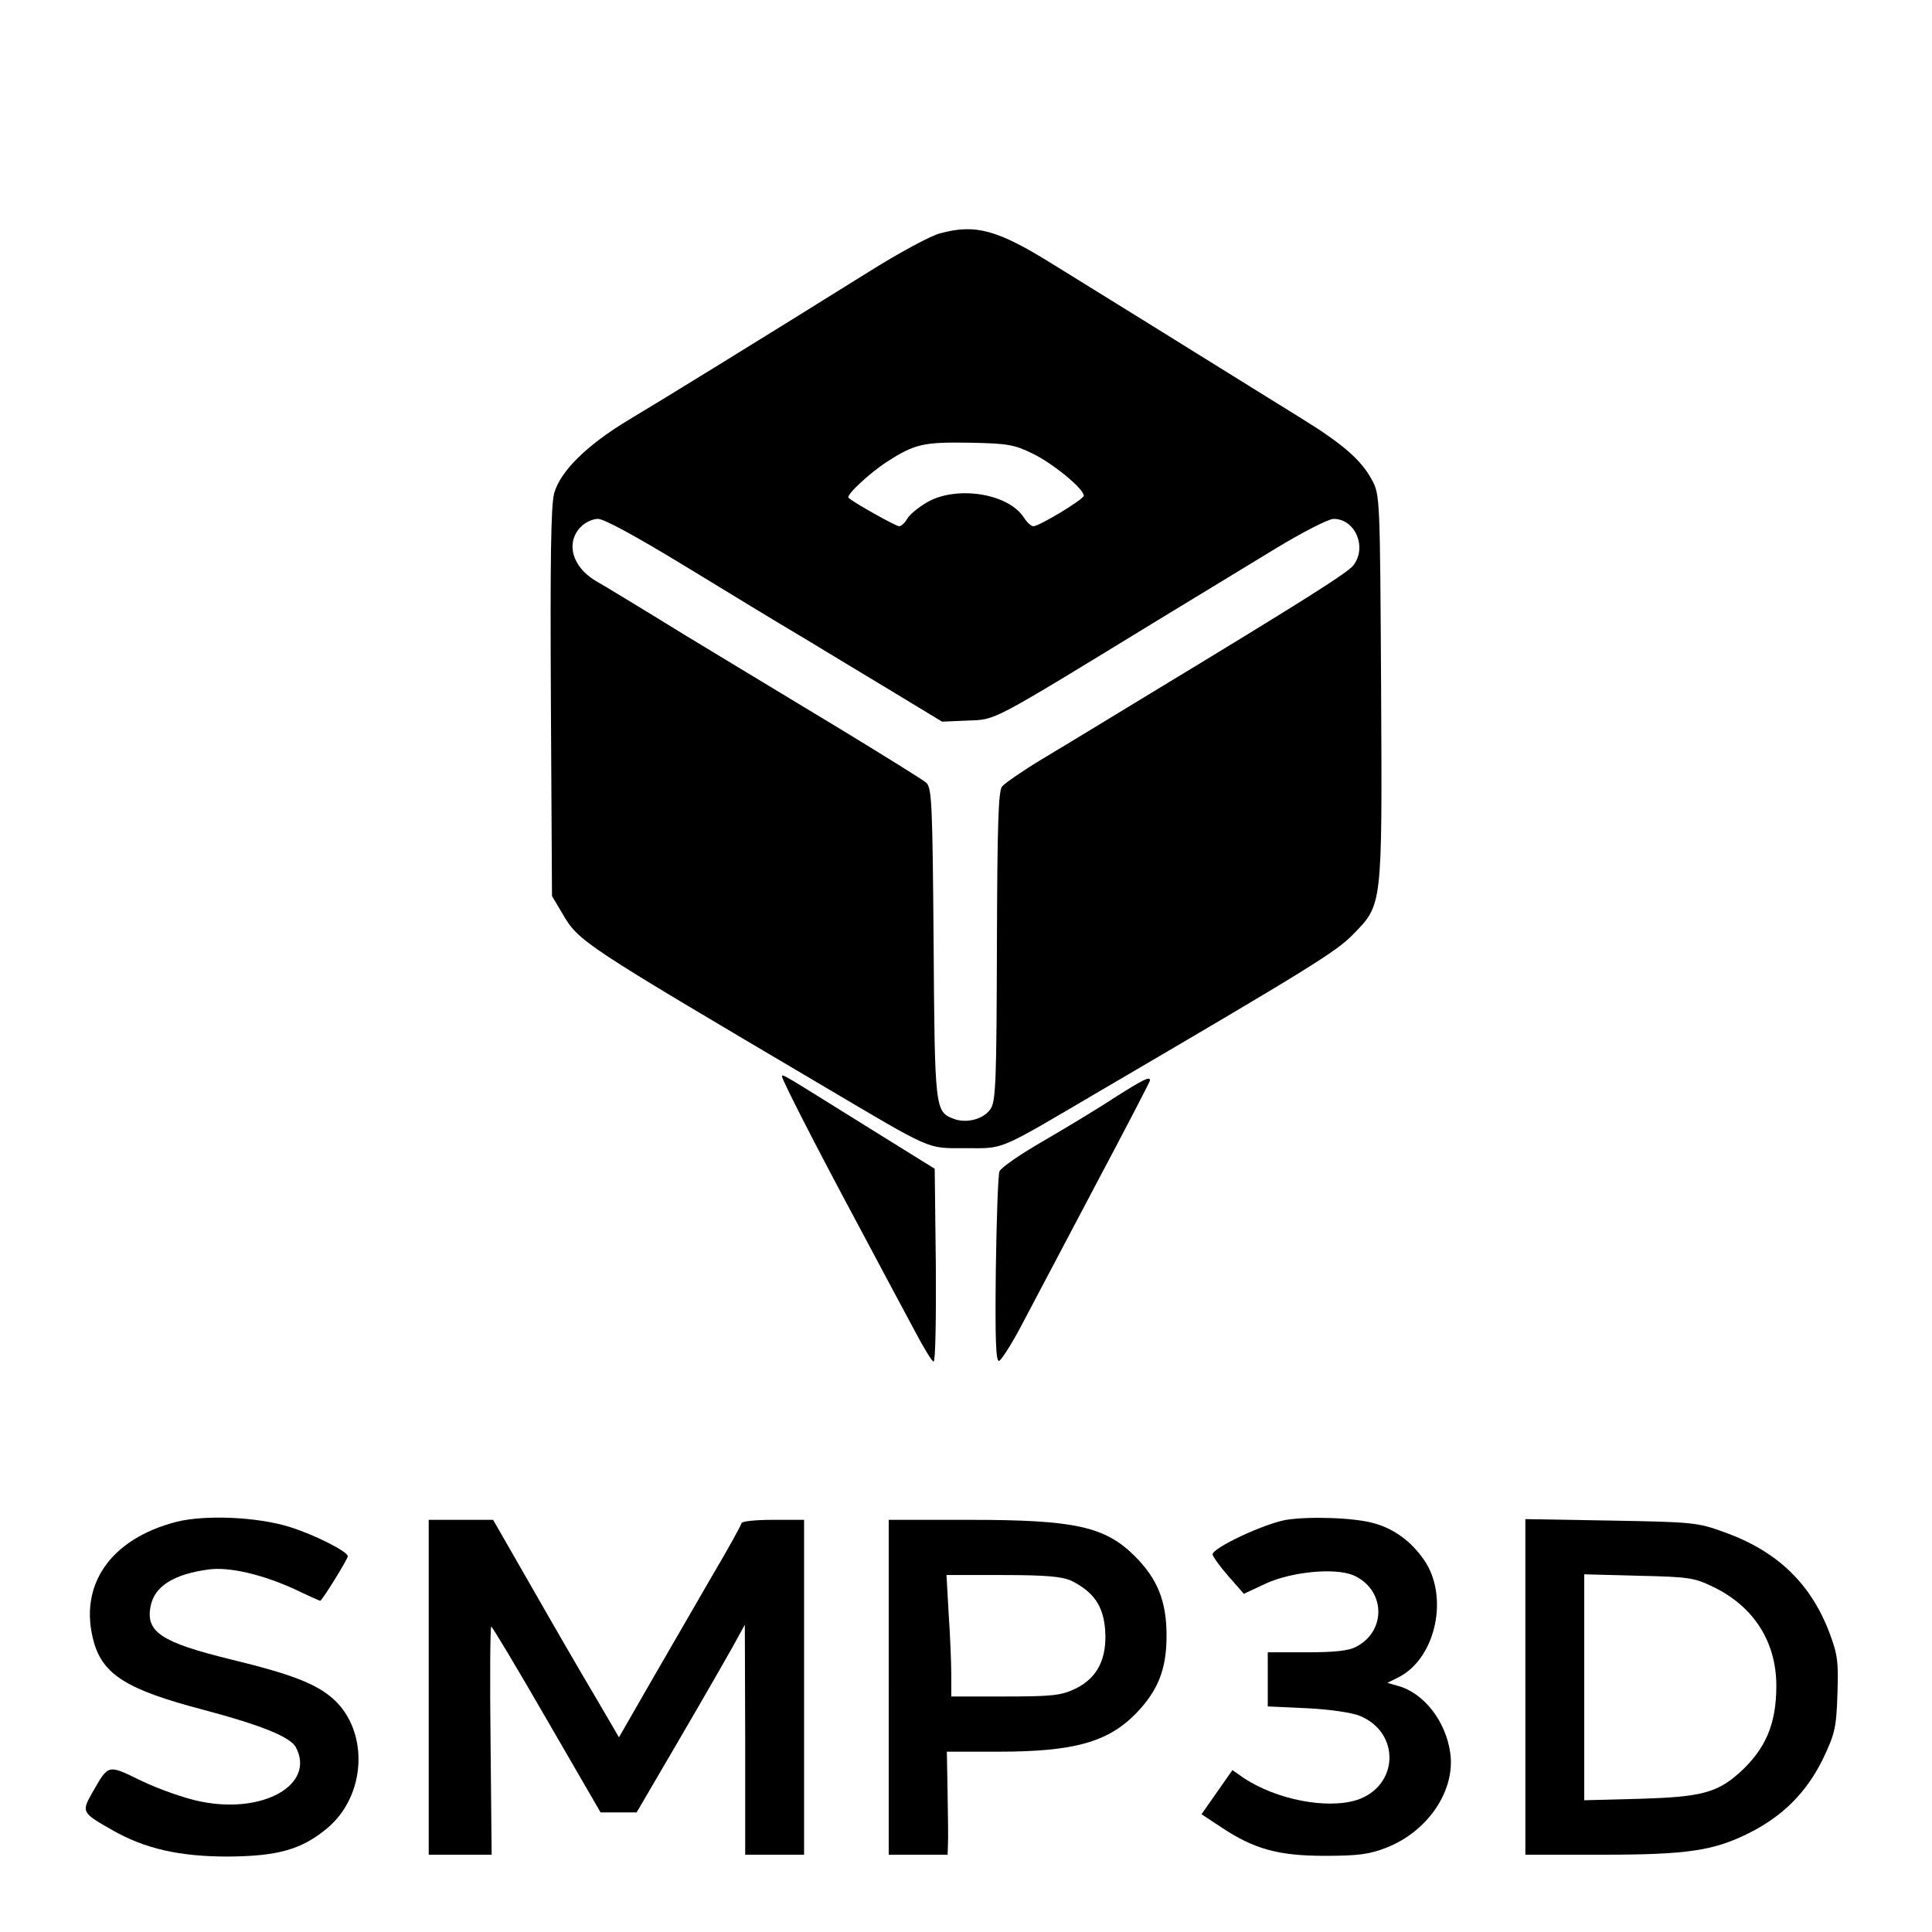 <svg xmlns="http://www.w3.org/2000/svg" viewBox="26.5 -5 525 525">
<g transform="translate(0,515) scale(0.1,-0.1)" fill="#000000" stroke="none">
<path d="M2820 4566 c-25 -6 -110 -52 -190 -102 -282 -176 -566 -351 -655 -404 -115 -69 -187 -140 -204 -200 -9 -34 -11 -175 -9 -570 l3 -525 28 -47 c45 -77 50 -80 707 -468 303 -179 282 -170 388 -170 108 0 83 -11 362 153 574 336 646 381 691 427 81 83 80 72 77 671 -3 516 -3 525 -25 565 -29 54 -78 97 -193 168 -52 32 -140 87 -195 121 -55 34 -161 100 -235 146 -74 46 -184 114 -244 151 -151 94 -210 110 -306 84z m252 -599 c55 -27 138 -95 138 -114 0 -10 -121 -83 -137 -83 -6 0 -18 11 -26 24 -43 66 -184 87 -263 41 -24 -14 -48 -34 -54 -45 -6 -11 -16 -20 -22 -20 -8 0 -118 61 -137 77 -9 6 55 66 104 98 76 49 100 54 225 52 103 -2 121 -5 172 -30z m-946 -305 c115 -70 257 -157 317 -192 59 -36 169 -102 245 -148 l137 -83 70 3 c78 3 57 -8 520 275 99 60 240 146 314 191 74 45 146 82 160 82 59 0 92 -78 53 -127 -16 -20 -139 -98 -552 -348 -107 -65 -238 -145 -292 -177 -53 -32 -102 -66 -110 -75 -10 -13 -13 -101 -14 -434 -1 -364 -3 -421 -17 -442 -18 -28 -66 -41 -101 -27 -50 19 -51 26 -54 476 -3 382 -5 423 -20 437 -9 8 -114 73 -232 145 -118 71 -309 187 -425 257 -115 71 -224 137 -242 147 -63 38 -81 102 -41 145 12 13 33 23 48 23 17 0 106 -49 236 -128z"/>
<path d="M2390 2275 c0 -9 88 -182 205 -400 61 -115 132 -247 156 -292 24 -46 47 -83 51 -83 5 0 7 118 6 262 l-3 262 -190 118 c-220 137 -225 141 -225 133z"/>
<path d="M3290 2215 c-47 -31 -134 -83 -194 -118 -59 -34 -111 -70 -115 -80 -4 -10 -8 -131 -10 -269 -2 -187 0 -249 9 -246 6 2 33 44 59 93 26 50 116 219 199 377 84 158 152 289 152 292 0 12 -18 3 -100 -49z"/>
<path d="M746 1065 c-181 -46 -269 -173 -226 -327 25 -89 91 -130 297 -184 158 -42 237 -74 252 -102 54 -102 -90 -183 -261 -147 -40 8 -111 33 -157 55 -95 46 -90 47 -135 -31 -30 -53 -29 -55 54 -102 89 -51 183 -72 315 -72 135 1 199 19 268 76 107 88 116 263 18 352 -47 42 -115 68 -280 108 -187 46 -230 74 -217 143 10 55 62 88 157 101 56 8 147 -13 238 -55 35 -17 65 -30 66 -30 5 0 75 113 75 121 0 13 -91 59 -159 80 -87 27 -227 33 -305 14z"/>
<path d="M3760 1070 c-61 -11 -200 -76 -200 -94 1 -6 20 -33 43 -59 l42 -48 60 28 c70 32 186 43 236 23 88 -37 94 -151 9 -195 -20 -11 -60 -15 -135 -15 l-105 0 0 -74 0 -73 108 -5 c61 -3 122 -12 143 -21 110 -46 105 -190 -8 -228 -81 -26 -219 0 -309 60 l-30 21 -42 -60 -42 -60 53 -35 c90 -60 156 -78 282 -78 90 0 121 4 167 22 113 44 188 155 174 257 -12 87 -72 164 -143 183 l-28 8 32 16 c101 53 136 221 67 319 -34 49 -80 83 -133 98 -52 16 -177 20 -241 10z"/>
<path d="M1430 615 l0 -455 85 0 86 0 -3 310 c-2 171 -1 310 2 310 3 -1 71 -114 151 -253 l146 -252 49 0 49 0 45 77 c81 138 182 312 216 373 l33 60 1 -312 0 -313 80 0 80 0 0 455 0 455 -85 0 c-47 0 -85 -4 -85 -9 0 -4 -37 -71 -82 -147 -44 -76 -119 -206 -166 -287 l-85 -148 -66 113 c-37 62 -114 195 -171 295 l-105 183 -87 0 -88 0 0 -455z"/>
<path d="M2680 615 l0 -455 80 0 80 0 1 28 c1 15 0 78 -1 140 l-2 112 141 0 c204 0 297 26 373 104 60 62 83 120 83 211 0 93 -24 154 -86 216 -81 81 -163 99 -449 99 l-220 0 0 -455z m495 290 c61 -30 88 -68 93 -133 6 -79 -21 -132 -81 -161 -38 -18 -61 -21 -190 -21 l-147 0 0 58 c0 33 -3 107 -7 165 l-6 107 152 0 c117 0 161 -4 186 -15z"/>
<path d="M4410 616 l0 -456 208 0 c234 0 305 11 402 60 91 46 154 110 198 199 33 69 37 85 40 176 3 89 1 108 -22 169 -51 134 -143 222 -287 273 -71 26 -85 27 -306 31 l-233 4 0 -456z m512 271 c109 -53 170 -149 170 -268 0 -104 -29 -172 -101 -237 -61 -54 -105 -65 -268 -70 l-153 -4 0 307 0 307 148 -4 c136 -3 151 -5 204 -31z"/>
</g>
</svg>
